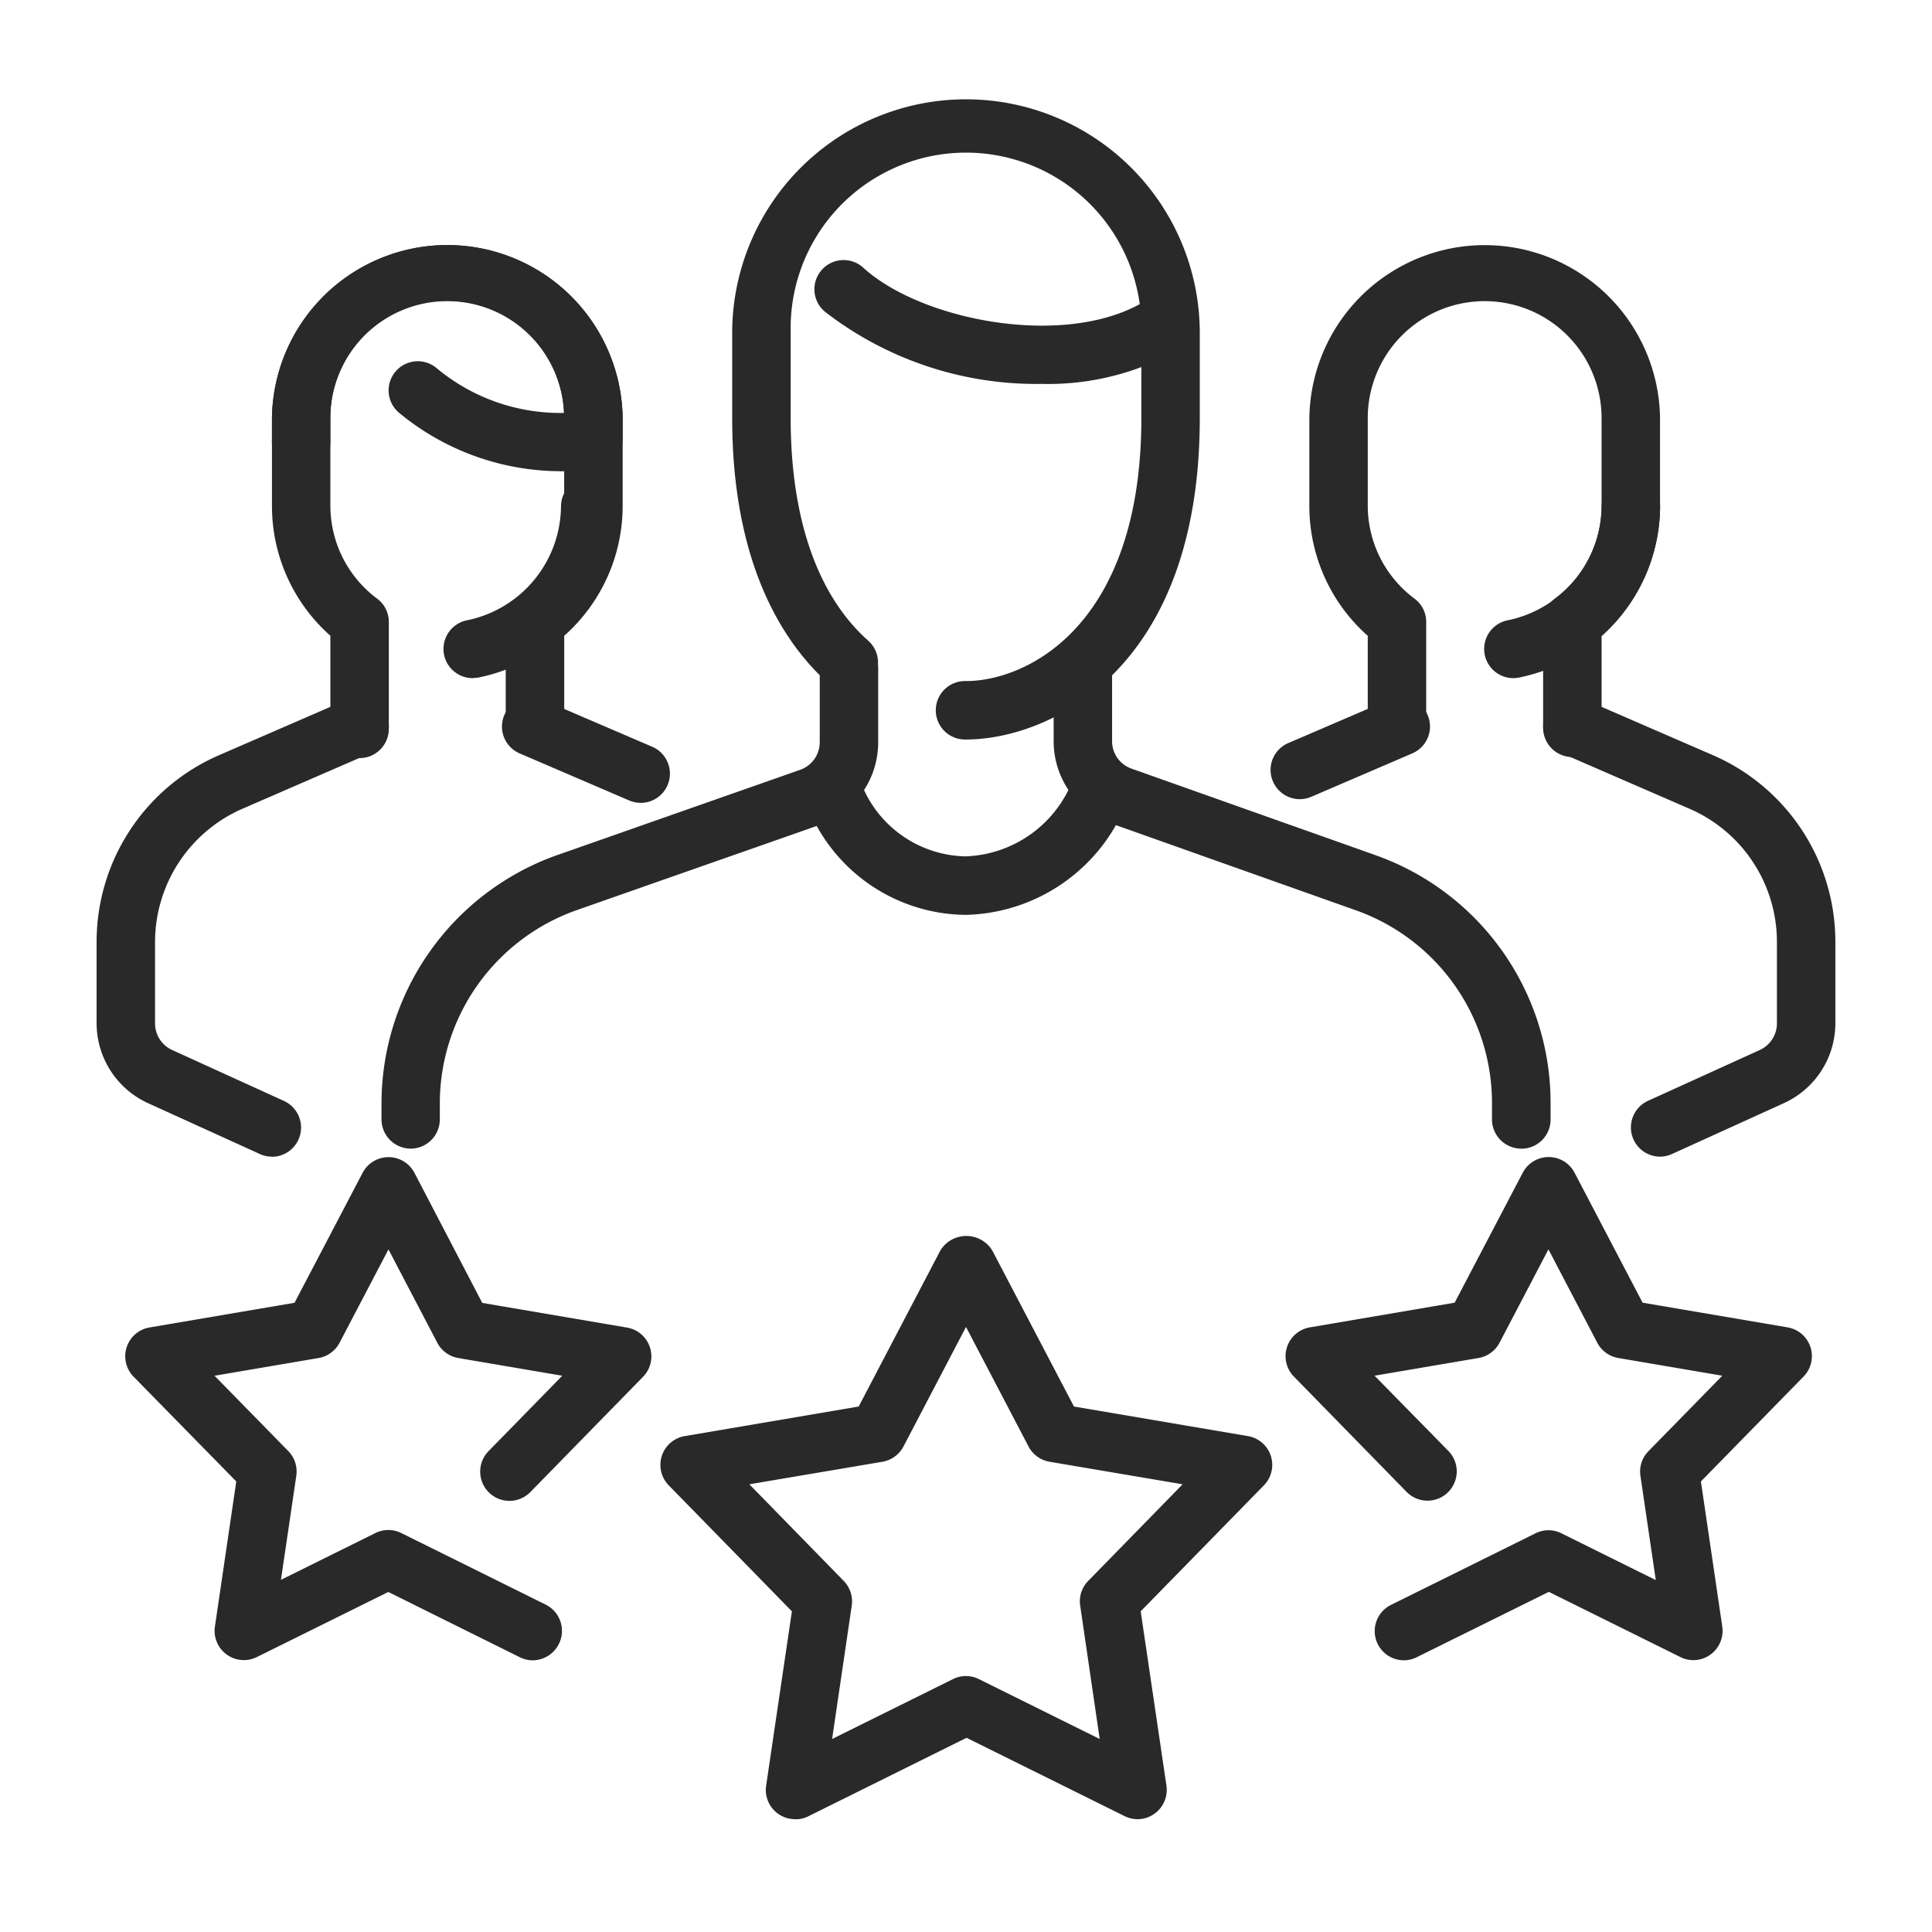 <svg xmlns="http://www.w3.org/2000/svg" width="60" height="60"><defs><clipPath id="a"><path d="M0 0h60v60H0z"/></clipPath></defs><g clip-path="url(#a)"><path fill="#282928" d="M16.614 23.51a.91.91 0 0 1-.908-.908v-3.286a.9.9 0 0 1 .359-.722 3.6 3.6 0 0 0 1.456-2.888v-2.723a3.63 3.63 0 1 0-7.261 0v2.723a3.6 3.6 0 0 0 1.456 2.888.9.9 0 0 1 .359.724v3.287a.908.908 0 1 1-1.815 0v-2.861a5.38 5.38 0 0 1-1.814-4.039v-2.722a5.446 5.446 0 0 1 10.891 0v2.723a5.39 5.39 0 0 1-1.815 4.039v2.859a.91.91 0 0 1-.908.908Z"/><path fill="#282928" d="M14.703 21.06a.907.907 0 0 1-.18-1.8 3.65 3.65 0 0 0 2.9-3.56.908.908 0 0 1 1.815 0 5.465 5.465 0 0 1-4.349 5.335 1 1 0 0 1-.183.02ZM19.898 24.933a.9.9 0 0 1-.358-.074l-3.401-1.461a.907.907 0 0 1 .715-1.668l3.4 1.461a.908.908 0 0 1-.358 1.743ZM8.446 35.921a.9.9 0 0 1-.376-.082L4.6 34.261a2.73 2.73 0 0 1-1.6-2.48v-2.516a6.32 6.32 0 0 1 3.837-5.827l3.97-1.723a.907.907 0 1 1 .722 1.665l-3.973 1.725a4.52 4.52 0 0 0-2.741 4.16v2.516a.91.91 0 0 0 .532.828l3.474 1.583a.908.908 0 0 1-.376 1.733ZM17.411 14.634a7.9 7.9 0 0 1-5-1.8.906.906 0 1 1 1.138-1.41 6 6 0 0 0 3.966 1.4 3.63 3.63 0 0 0-7.257.163v.671a.908.908 0 1 1-1.812 0v-.675a5.446 5.446 0 0 1 10.891 0v.635a.91.91 0 0 1-.764.9 7 7 0 0 1-1.162.12ZM48.831 23.511a.91.91 0 0 1-.908-.908v-3.287a.9.9 0 0 1 .359-.722 3.6 3.6 0 0 0 1.456-2.888v-2.723a3.63 3.63 0 0 0-7.261 0v2.723a3.6 3.6 0 0 0 1.456 2.888.9.9 0 0 1 .359.724v3.287a.908.908 0 0 1-1.815 0v-2.859a5.38 5.38 0 0 1-1.814-4.039v-2.722a5.446 5.446 0 0 1 10.891 0v2.723a5.39 5.39 0 0 1-1.815 4.039v2.859a.91.91 0 0 1-.908.905"/><path fill="#282928" d="M47.022 21.06a.907.907 0 0 1-.18-1.8 3.65 3.65 0 0 0 2.9-3.56.908.908 0 0 1 1.815 0 5.465 5.465 0 0 1-4.349 5.335 1 1 0 0 1-.186.025M40.368 24.819a.908.908 0 0 1-.358-1.743l3.135-1.347a.907.907 0 0 1 .715 1.668l-3.135 1.347a.9.9 0 0 1-.357.075M51.554 35.921a.908.908 0 0 1-.376-1.733l3.474-1.579a.91.91 0 0 0 .532-.828v-2.516a4.51 4.51 0 0 0-2.735-4.157L48.47 23.38a.907.907 0 1 1 .722-1.665l3.973 1.724a6.32 6.32 0 0 1 3.834 5.825v2.516a2.73 2.73 0 0 1-1.6 2.48l-3.474 1.579a.9.9 0 0 1-.376.082ZM32.366 11.922a10.72 10.72 0 0 1-6.748-2.242.907.907 0 1 1 1.212-1.348c1.79 1.608 6.077 2.449 8.533 1.131a.908.908 0 1 1 .859 1.6 8.24 8.24 0 0 1-3.855.86ZM29.986 28.412a5.34 5.34 0 0 1-4.992-3.592.907.907 0 0 1 1.721-.574 3.55 3.55 0 0 0 3.271 2.349 3.71 3.71 0 0 0 3.345-2.407.908.908 0 0 1 1.712.6 5.51 5.51 0 0 1-5.057 3.624"/><path fill="#282928" d="M47.243 35.672a.91.91 0 0 1-.908-.908v-.506a6.35 6.35 0 0 0-4.222-5.986l-7.571-2.686a2.72 2.72 0 0 1-1.82-2.564V20.79a.908.908 0 1 1 1.815 0v2.232a.9.9 0 0 0 .608.85l7.577 2.688a8.16 8.16 0 0 1 5.433 7.7v.508a.906.906 0 0 1-.908.906ZM12.756 35.672a.91.91 0 0 1-.908-.908v-.49a8.19 8.19 0 0 1 5.449-7.716l7.551-2.65a.91.91 0 0 0 .61-.851v-2.269a.908.908 0 1 1 1.815 0v2.269a2.72 2.72 0 0 1-1.825 2.564l-7.549 2.648a6.37 6.37 0 0 0-4.24 6v.49a.907.907 0 0 1-.903.913"/><path fill="#282928" d="M30 22.966a.908.908 0 1 1 0-1.815c1.884 0 5.446-1.706 5.446-8.168V10.26a5.446 5.446 0 1 0-10.891 0v2.723c0 3.129.837 5.524 2.418 6.923a.907.907 0 0 1-1.2 1.36c-1.386-1.224-3.034-3.653-3.034-8.284V10.26a7.261 7.261 0 0 1 14.521 0v2.723c0 7.9-4.748 9.983-7.261 9.983ZM43.6 51.562a.907.907 0 0 1-.4-1.721l4.489-2.224a.9.9 0 0 1 .8 0l2.933 1.454-.477-3.238a.9.9 0 0 1 .25-.766l2.293-2.343-3.231-.55a.91.91 0 0 1-.652-.474l-1.517-2.9-1.519 2.9a.91.91 0 0 1-.652.474l-3.229.55 2.294 2.338a.908.908 0 1 1-1.3 1.269l-3.5-3.581a.907.907 0 0 1 .5-1.528l4.494-.766 2.115-4.037a.908.908 0 0 1 1.608 0l2.113 4.037 4.5.766a.907.907 0 0 1 .5 1.528l-3.189 3.258.664 4.509a.91.91 0 0 1-.365.866.9.9 0 0 1-.937.078l-4.084-2.024-4.094 2.025a.9.9 0 0 1-.407.1M24.693 56.496a.907.907 0 0 1-.9-1.04l.8-5.415-3.826-3.914a.907.907 0 0 1 .5-1.528l5.4-.918 2.538-4.848a.946.946 0 0 1 1.61 0l2.538 4.848 5.4.918a.907.907 0 0 1 .5 1.528l-3.828 3.914.8 5.415a.91.91 0 0 1-.365.866.9.9 0 0 1-.937.078l-4.906-2.431-4.9 2.431a.9.9 0 0 1-.4.1Zm-1.421-10.4 2.93 3a.91.91 0 0 1 .25.766l-.61 4.144 3.756-1.861a.9.9 0 0 1 .8 0l3.754 1.861-.606-4.144a.9.9 0 0 1 .25-.766l2.931-3-4.133-.7a.91.91 0 0 1-.652-.474L30 41.21l-1.942 3.712a.91.91 0 0 1-.652.474ZM16.547 51.563a.9.9 0 0 1-.4-.094L12.06 49.44l-4.086 2.023a.909.909 0 0 1-1.3-.946l.664-4.509-3.191-3.255a.907.907 0 0 1 .5-1.528l4.5-.766 2.115-4.037a.908.908 0 0 1 1.608 0l2.107 4.041 4.494.766a.907.907 0 0 1 .5 1.528l-3.5 3.58a.908.908 0 1 1-1.3-1.269l2.291-2.343-3.229-.55a.91.91 0 0 1-.652-.474l-1.517-2.9-1.519 2.9a.91.91 0 0 1-.652.474l-3.231.55 2.29 2.338a.91.91 0 0 1 .25.766l-.477 3.234 2.935-1.454a.9.9 0 0 1 .8 0l4.487 2.224a.91.91 0 0 1 .412 1.216.92.92 0 0 1-.812.514"/></g></svg>